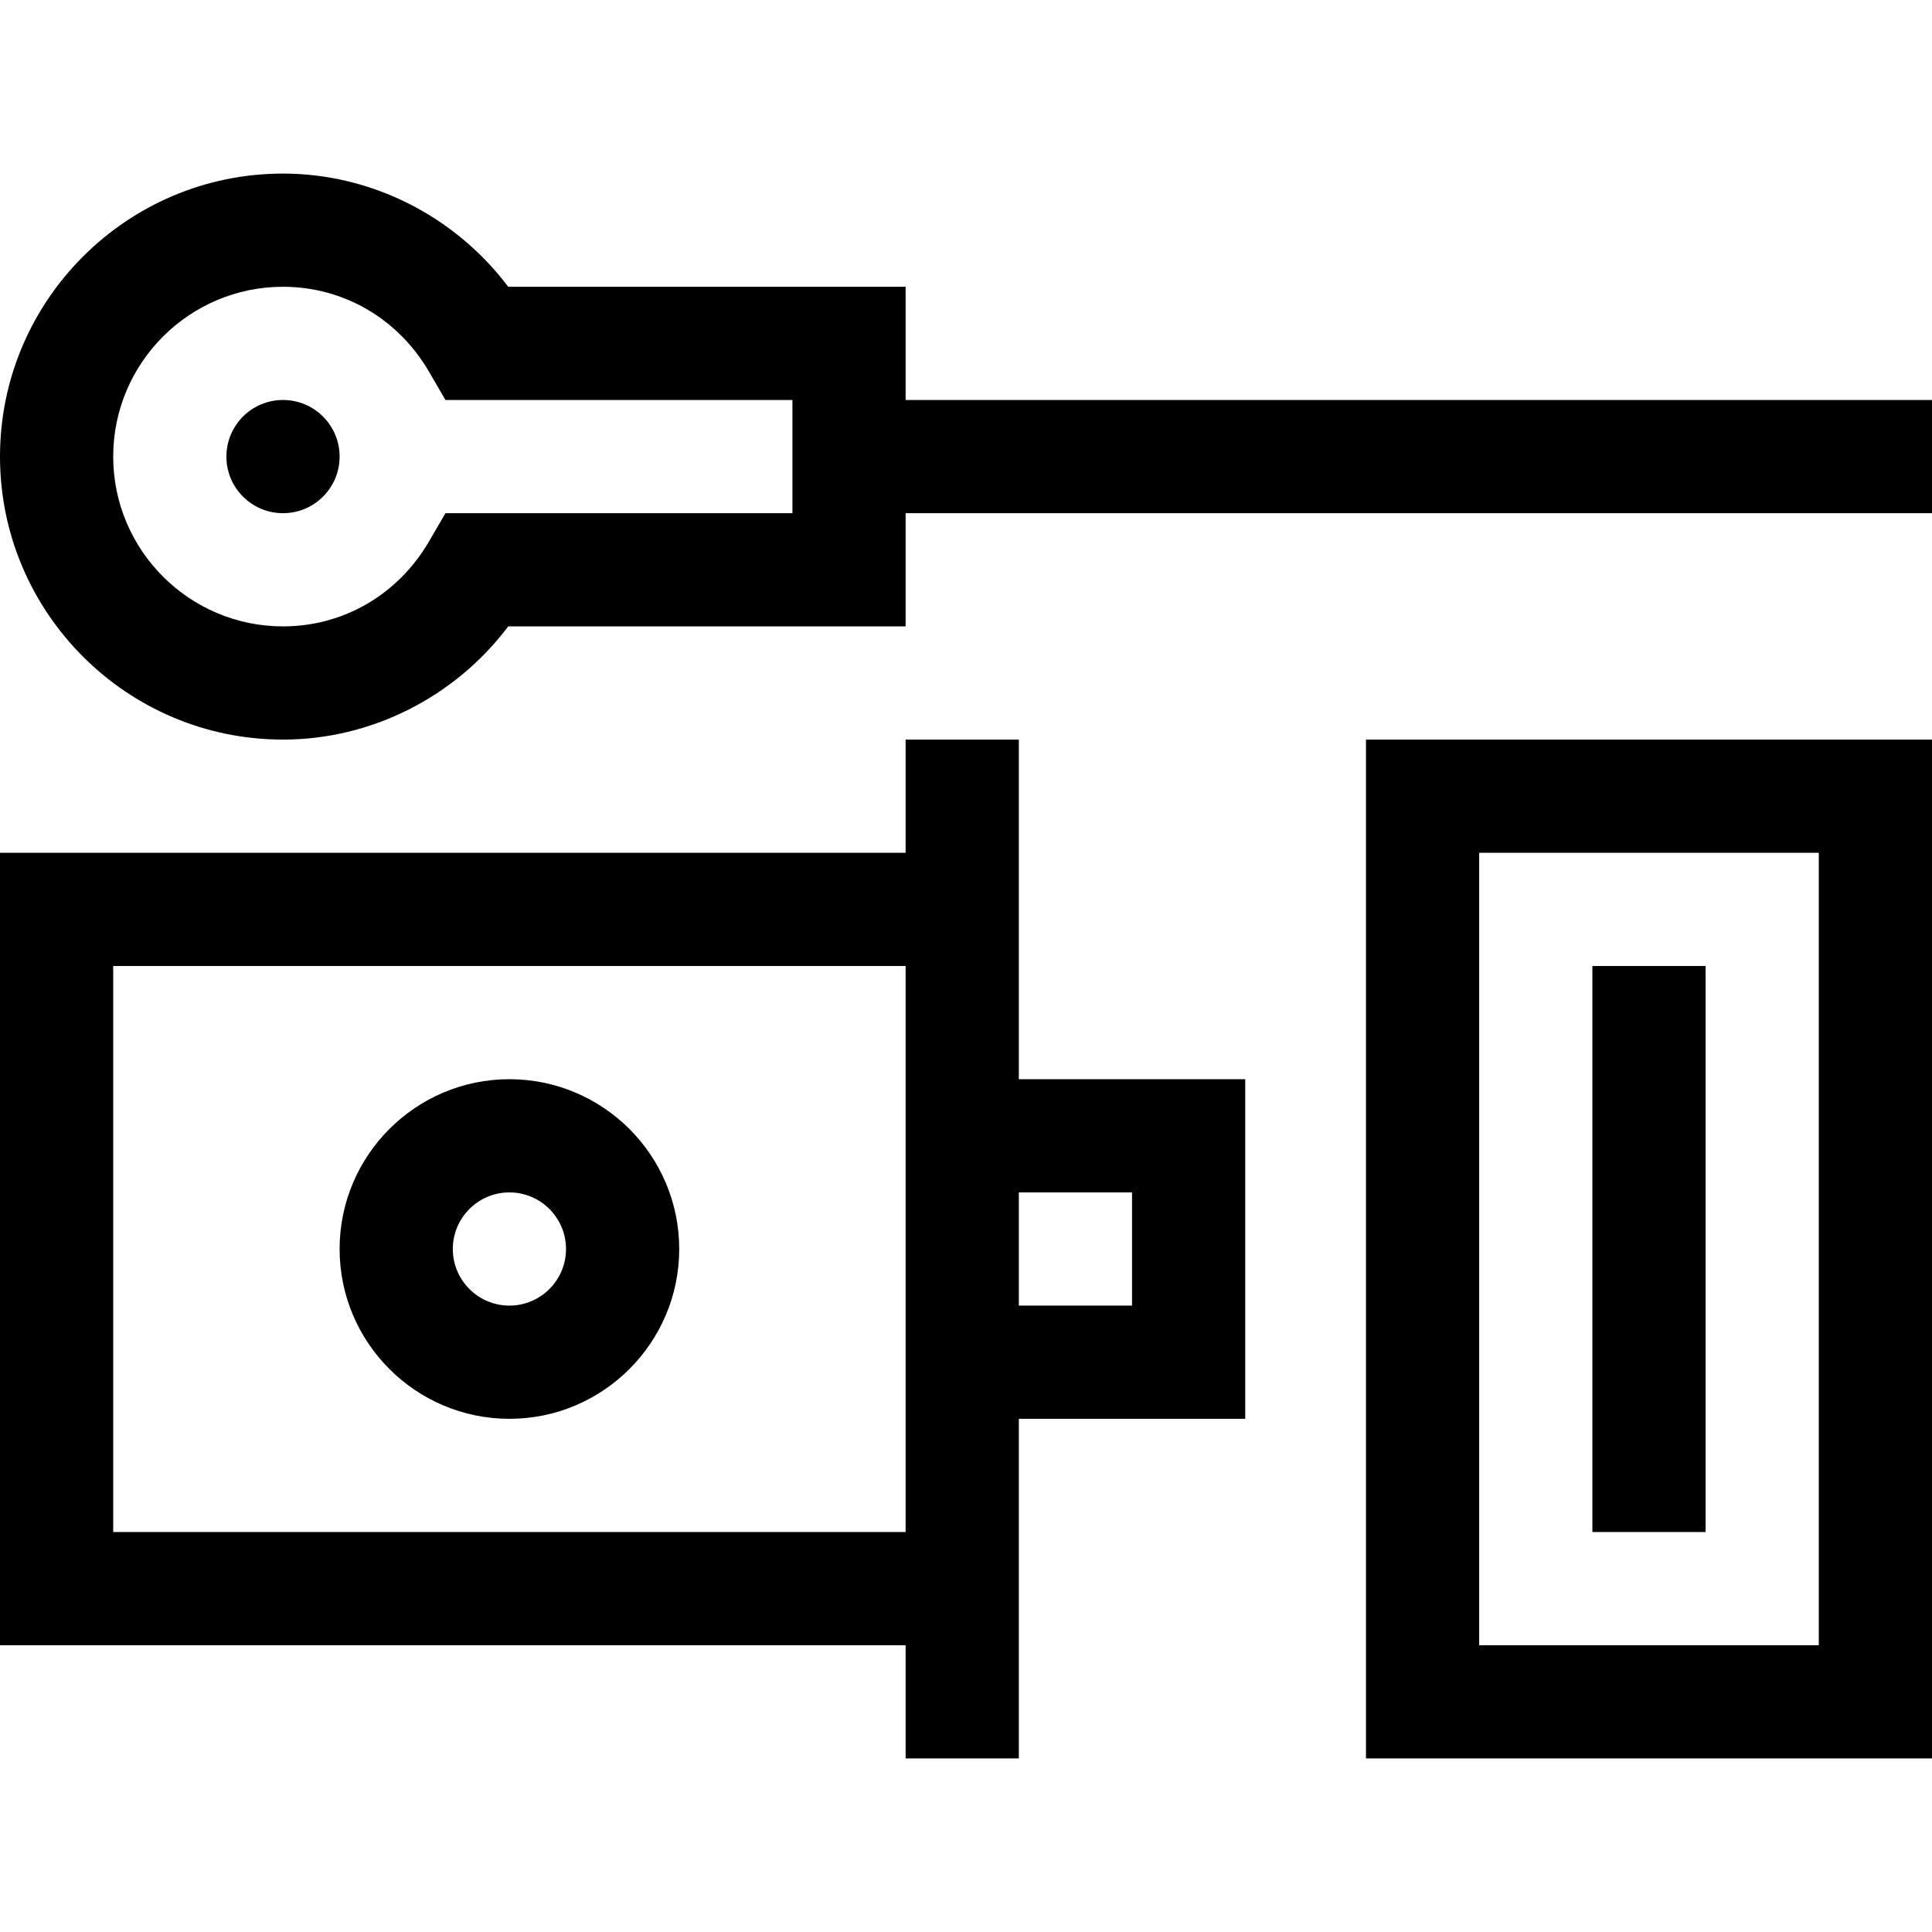 <svg id="Capa_1" enable-background="new 0 0 512 512" height="512" viewBox="0 0 512 512" width="512" xmlns="http://www.w3.org/2000/svg"><g><path d="m240 106v-30h-105.311c-14.085-18.694-36.234-30-59.689-30-41.355 0-75 33.645-75 75s33.645 75 75 75c23.455 0 45.604-11.306 59.689-30h105.311v-30h272v-30zm-30 30h-91.948l-4.339 7.455c-8.215 14.117-22.688 22.545-38.713 22.545-24.813 0-45-20.187-45-45s20.187-45 45-45c16.025 0 30.498 8.428 38.713 22.545l4.339 7.455h91.948z"/><circle cx="75" cy="121" r="15"/><path d="m362 466h150v-270h-150zm30-240h90v210h-90z"/><path d="m422 256h30v150h-30z"/><path d="m270 196h-30v30h-240v210h240v30h30v-90h60v-90h-60zm-240 210v-150h210v150zm270-90v30h-30v-30z"/><path d="m135 286c-24.813 0-45 20.187-45 45s20.187 45 45 45 45-20.187 45-45-20.187-45-45-45zm0 60c-8.271 0-15-6.729-15-15s6.729-15 15-15 15 6.729 15 15-6.729 15-15 15z"/></g></svg>